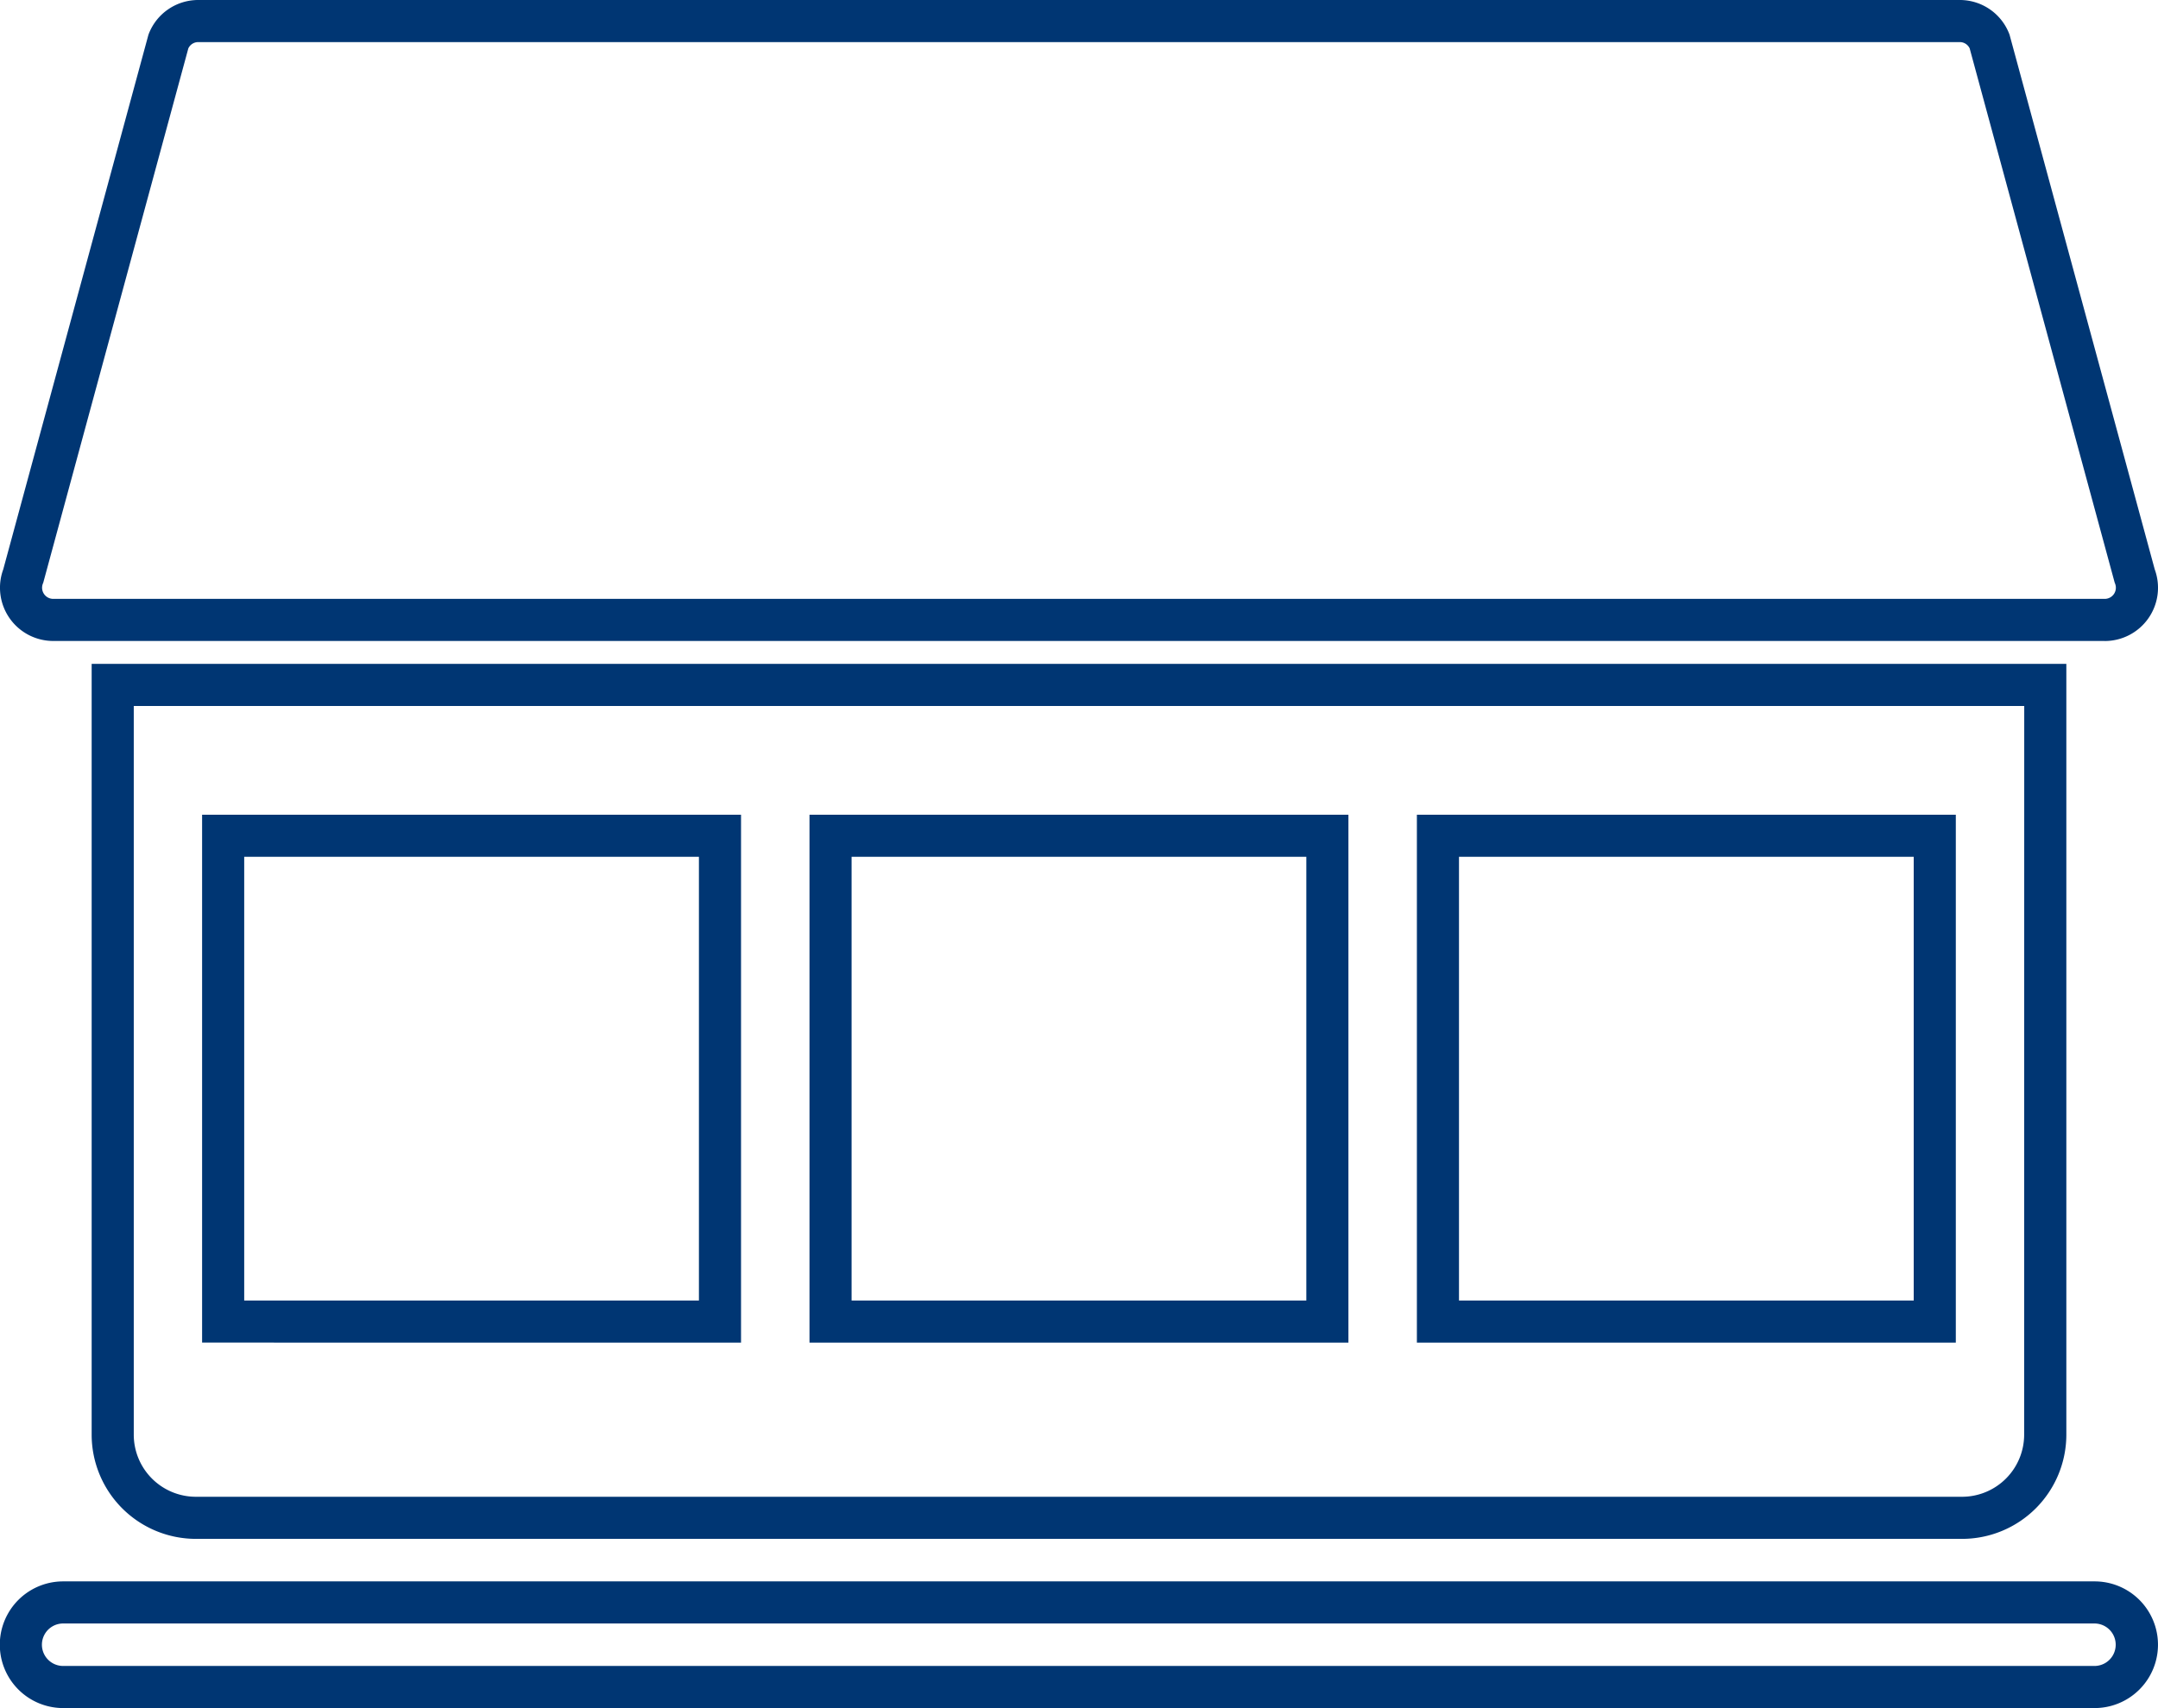 <svg xmlns="http://www.w3.org/2000/svg" width="51.254" height="40.574" viewBox="0 0 51.254 40.574"><g transform="translate(-2454 386)"><path d="M2.177,15.77h46.9V34.081A2.477,2.477,0,0,1,46.6,36.555H4.652a2.477,2.477,0,0,1-2.475-2.474Zm45.9,1H3.177V34.081a1.476,1.476,0,0,0,1.475,1.474H46.6a1.476,1.476,0,0,0,1.475-1.474ZM4.8,19.353H17.6v12.54H4.8Zm11.8,1H5.8v10.54H16.6Zm2.626-1h12.8v12.54h-12.8Zm11.8,1h-10.8v10.54h10.8Zm2.626-1h12.8v12.54h-12.8Zm11.8,1h-10.8v10.54h10.8Z" transform="translate(2454 -386)" fill="#003673"/><path d="M1.5,37.565H49.749a1.5,1.5,0,0,1,0,3.009H1.5a1.5,1.5,0,0,1,0-3.009Zm48.245,2.009a.5.5,0,0,0,0-1.009H1.5a.5.5,0,0,0,0,1.009Z" transform="translate(2454 -386)" fill="#003673"/><path d="M49.99,15.226H1.264a1.265,1.265,0,0,1-1.187-1.7L3.525.827,3.535.8A1.259,1.259,0,0,1,4.712,0H46.543a1.258,1.258,0,0,1,1.176.8l.01.026.007.027,3.441,12.674a1.265,1.265,0,0,1-1.187,1.7ZM4.473,1.149,1.028,13.839l-.01.025a.265.265,0,0,0,.245.362H49.99a.265.265,0,0,0,.245-.362l-.01-.025L46.781,1.149A.259.259,0,0,0,46.543,1H4.712A.26.26,0,0,0,4.473,1.149Z" transform="translate(2454 -386)" fill="#003673"/></g></svg>
